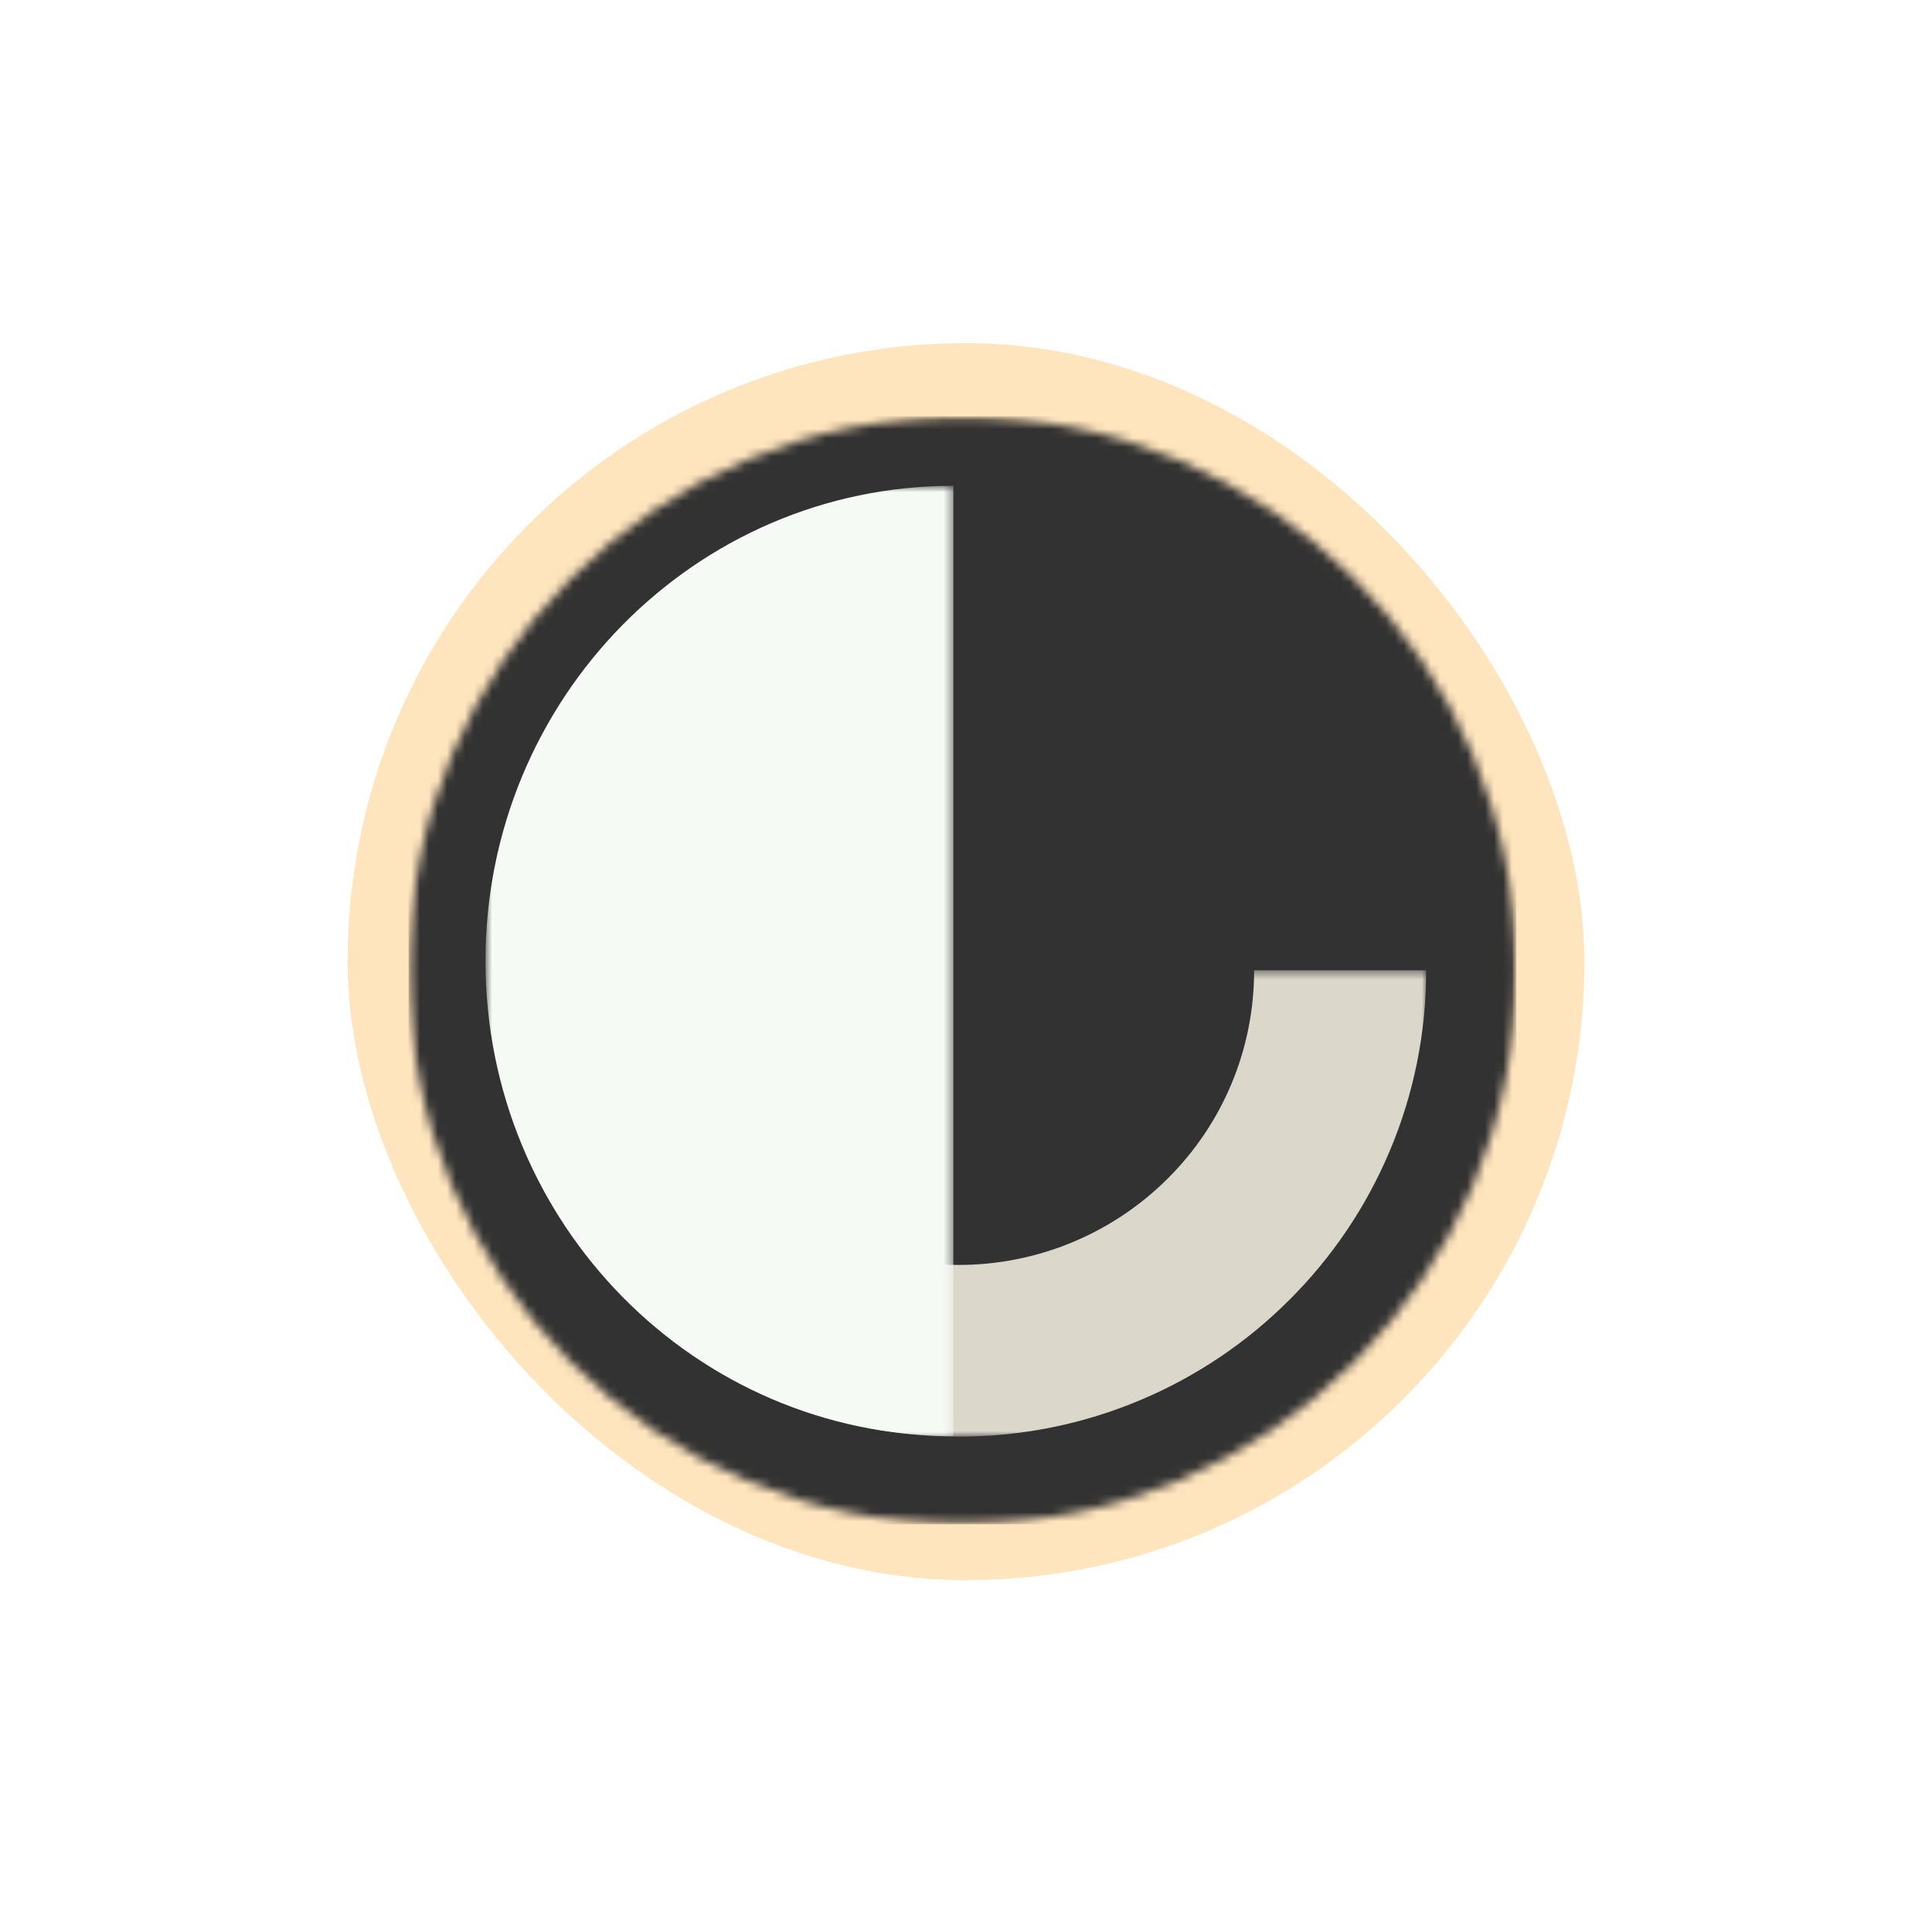 <svg width="214" height="213" viewBox="0 0 214 213" fill="none" xmlns="http://www.w3.org/2000/svg">
<g id="Group 19">
<g id="Rectangle 8" opacity="0.4" filter="url(#filter0_f_157_3052)">
<rect x="38.5" y="38" width="137" height="137" rx="68.5" fill="#FFBD59"/>
</g>
<g id="Clip path group">
<mask id="mask0_157_3052" style="mask-type:luminance" maskUnits="userSpaceOnUse" x="45" y="46" width="123" height="123">
<g id="8c9b7229d9">
<path id="Vector" d="M45.251 46.106H167.965V168.821H45.251V46.106Z" fill="white"/>
</g>
</mask>
<g mask="url(#mask0_157_3052)">
<g id="Group">
<g id="Clip path group_2">
<mask id="mask1_157_3052" style="mask-type:luminance" maskUnits="userSpaceOnUse" x="45" y="46" width="123" height="123">
<g id="20c0302998">
<path id="Vector_2" d="M106.608 46.106C72.721 46.106 45.251 73.578 45.251 107.464C45.251 141.35 72.721 168.821 106.608 168.821C140.495 168.821 167.965 141.35 167.965 107.464C167.965 73.578 140.495 46.106 106.608 46.106Z" fill="white"/>
</g>
</mask>
<g mask="url(#mask1_157_3052)">
<g id="Group_2">
<path id="Vector_3" d="M45.251 46.106H167.965V168.821H45.251V46.106Z" fill="#323232"/>
</g>
</g>
</g>
</g>
</g>
</g>
<g id="Clip path group_3">
<mask id="mask2_157_3052" style="mask-type:luminance" maskUnits="userSpaceOnUse" x="54" y="107" width="105" height="53">
<g id="69cdb769f1">
<path id="Vector_4" d="M54.37 107.464H158.026V159.113H54.37V107.464Z" fill="white"/>
</g>
</mask>
<g mask="url(#mask2_157_3052)">
<g id="Group_3">
<path id="Vector_5" d="M106.197 159.103C102.736 159.109 99.308 158.77 95.915 158.087C92.521 157.404 89.231 156.388 86.043 155.042C82.968 153.747 80.047 152.168 77.279 150.307C74.511 148.445 71.949 146.335 69.591 143.977C67.228 141.626 65.113 139.071 63.248 136.309C61.382 133.549 59.8 130.635 58.501 127.568C57.151 124.389 56.133 121.106 55.447 117.721C54.761 114.337 54.421 110.917 54.427 107.464H73.484C73.481 108.533 73.531 109.6 73.634 110.664C73.737 111.728 73.892 112.784 74.099 113.833C74.308 114.882 74.566 115.918 74.876 116.942C75.186 117.965 75.547 118.971 75.957 119.958C76.367 120.946 76.826 121.911 77.331 122.854C77.838 123.796 78.389 124.711 78.985 125.599C79.582 126.487 80.221 127.344 80.903 128.169C81.584 128.995 82.305 129.784 83.066 130.538C83.444 130.915 83.832 131.283 84.228 131.642C84.624 132 85.03 132.349 85.444 132.687C85.858 133.026 86.28 133.355 86.71 133.672C87.14 133.991 87.578 134.298 88.023 134.594C88.468 134.891 88.92 135.176 89.379 135.451C89.839 135.726 90.305 135.989 90.776 136.24C91.249 136.492 91.726 136.733 92.211 136.96C92.695 137.188 93.184 137.405 93.679 137.61C94.174 137.813 94.672 138.006 95.177 138.186C95.68 138.365 96.189 138.532 96.701 138.688C97.213 138.843 97.73 138.986 98.249 139.114C98.768 139.244 99.291 139.362 99.816 139.466C100.341 139.57 100.867 139.661 101.397 139.739C101.927 139.818 102.458 139.883 102.991 139.935C103.524 139.988 104.057 140.027 104.592 140.053C105.127 140.079 105.662 140.092 106.197 140.092C106.732 140.092 107.268 140.079 107.802 140.053C108.337 140.027 108.871 139.988 109.404 139.935C109.936 139.883 110.468 139.818 110.997 139.739C111.526 139.661 112.054 139.57 112.579 139.466C113.104 139.362 113.626 139.244 114.145 139.114C114.665 138.986 115.18 138.843 115.693 138.688C116.205 138.532 116.713 138.365 117.218 138.186C117.722 138.006 118.221 137.813 118.716 137.61C119.21 137.405 119.699 137.188 120.183 136.96C120.667 136.733 121.145 136.492 121.618 136.24C122.09 135.989 122.556 135.726 123.014 135.451C123.474 135.176 123.926 134.891 124.372 134.594C124.816 134.298 125.254 133.991 125.684 133.672C126.115 133.355 126.536 133.026 126.95 132.687C127.365 132.349 127.769 132 128.166 131.642C128.563 131.283 128.951 130.915 129.329 130.538C130.089 129.784 130.809 128.995 131.491 128.169C132.173 127.344 132.812 126.487 133.409 125.599C134.006 124.711 134.557 123.796 135.063 122.854C135.569 121.911 136.026 120.946 136.437 119.958C136.847 118.971 137.207 117.965 137.518 116.942C137.828 115.918 138.087 114.882 138.295 113.833C138.503 112.784 138.658 111.728 138.76 110.664C138.863 109.6 138.914 108.533 138.911 107.464H157.967C157.974 110.917 157.634 114.336 156.948 117.721C156.262 121.105 155.245 124.388 153.894 127.567C152.596 130.634 151.014 133.548 149.147 136.308C147.281 139.07 145.167 141.625 142.804 143.976C140.446 146.335 137.884 148.444 135.116 150.306C132.348 152.167 129.426 153.747 126.351 155.042C123.163 156.388 119.873 157.404 116.48 158.087C113.086 158.77 109.659 159.109 106.197 159.103Z" fill="#DBD7CB"/>
</g>
</g>
</g>
<g id="Clip path group_4">
<mask id="mask3_157_3052" style="mask-type:luminance" maskUnits="userSpaceOnUse" x="53" y="53" width="53" height="107">
<g id="4a8e7fe33b">
<path id="Vector_6" d="M53.775 53.8H105.603V159.049H53.775V53.8Z" fill="white"/>
</g>
</mask>
<g mask="url(#mask3_157_3052)">
<g id="Group_4">
<path id="Vector_7" d="M105.603 159.049C76.98 159.049 53.775 135.487 53.775 106.425C53.775 77.362 76.98 53.8 105.603 53.8V159.049Z" fill="#F5FAF4"/>
</g>
</g>
</g>
</g>
<defs>
<filter id="filter0_f_157_3052" x="0.821" y="0.321" width="212.358" height="212.358" filterUnits="userSpaceOnUse" color-interpolation-filters="sRGB">
<feFlood flood-opacity="0" result="BackgroundImageFix"/>
<feBlend mode="normal" in="SourceGraphic" in2="BackgroundImageFix" result="shape"/>
<feGaussianBlur stdDeviation="18.84" result="effect1_foregroundBlur_157_3052"/>
</filter>
</defs>
</svg>
